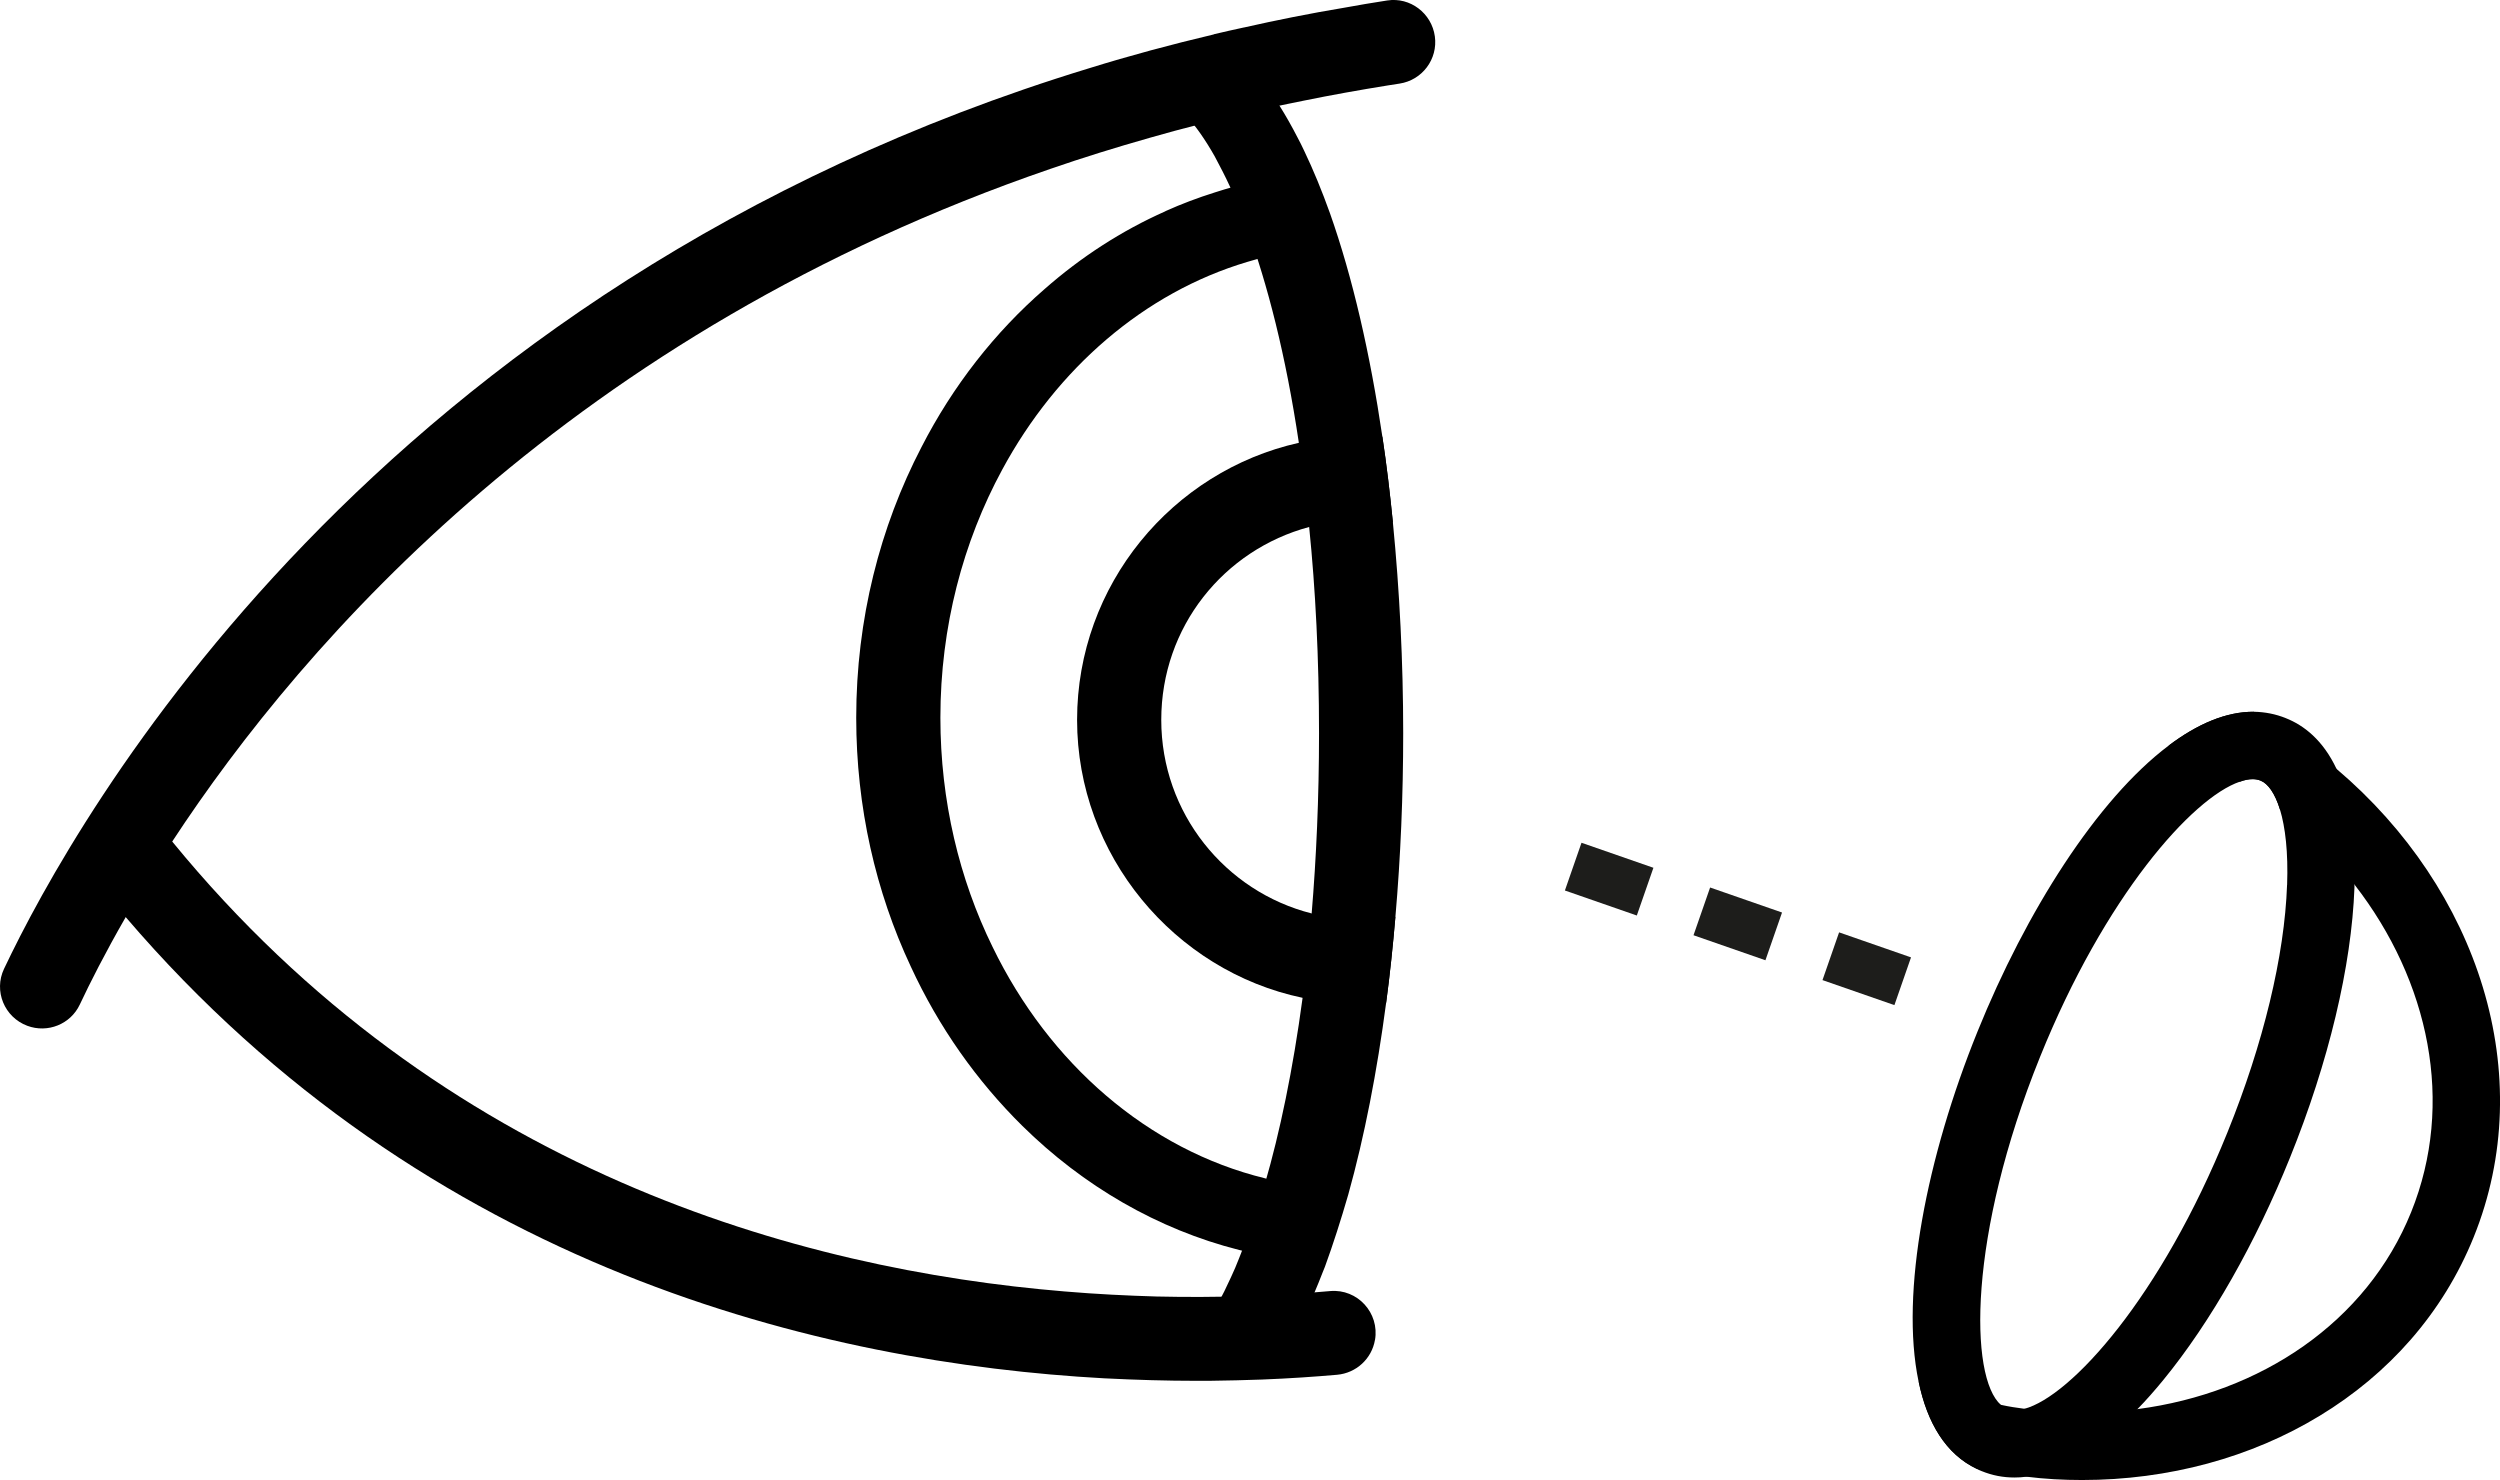 <?xml version="1.0" encoding="UTF-8"?>
<svg id="Calque_1" data-name="Calque 1" xmlns="http://www.w3.org/2000/svg" viewBox="0 0 529.25 313.33">
  <defs>
    <style>
      .cls-1, .cls-2, .cls-3 {
        stroke-width: 0px;
      }

      .cls-2 {
        fill: none;
      }

      .cls-3 {
        fill: #1d1d1b;
      }
    </style>
  </defs>
  <path class="cls-1" d="m291.08,283.66c-.68,4-3.98,7.02-8.02,7.38-4.69.41-10.02.78-15.87,1.01-3.56.13-7.3.22-11.22.27h-2.72c-6.1,0-12.65-.18-19.51-.53-59.06-3.25-143.11-22.8-207.12-97.63-.06-.07-.11-.13-.17-.2-3.23-3.81-2.65-9.54,1.25-12.66l6.85-5.49c.62.8,1.29,1.56,1.92,2.36,57.15,69.84,132.95,90.6,188.9,95.23,6.81.58,13.32.89,19.46,1.07,13.05.31,24.5-.18,33.63-.89,1.08-.08,2.12-.17,3.14-.26,5.79-.51,10.47,4.63,9.49,10.35h0Z"/>
  <path class="cls-1" d="m303.76,7.71c.66,4.82-2.68,9.26-7.48,9.99-.79.12-1.58.24-2.37.37-6.1.98-12.07,2.05-17.95,3.25-3.88.76-7.66,1.56-11.4,2.41,0,0-.04,0-.04.04-7.22,1.65-14.25,3.43-21.07,5.39-7.22,2.05-14.25,4.23-21.07,6.59C121.44,70.41,64.52,135.35,36.46,178.15c-3.79,5.79-7.08,11.18-9.84,15.99-4.42,7.69-7.62,14.04-9.73,18.53-1.96,4.16-6.8,6.1-11.11,4.49h0c-4.85-1.81-7.15-7.37-4.93-12.05C16.1,172.91,78.96,60.67,230.66,14.42c8.46-2.63,17.24-4.99,26.28-7.13l.04-.04c2.09-.49,4.19-.98,6.32-1.43h.04c6.9-1.56,13.99-2.98,21.25-4.19,3-.55,6.02-1.06,9.08-1.53,4.88-.76,9.42,2.71,10.09,7.61h0Z"/>
  <path class="cls-1" d="m294.88,110.63c-.62-6.19-1.34-12.29-2.23-18.17-2.58-17.5-6.28-33.67-11.09-47.3-1.69-4.72-3.52-9.18-5.48-13.27-.45-.94-.89-1.87-1.38-2.76-2.45-4.77-5.08-9-7.93-12.56-7.26,1.11-14.34,2.45-21.25,3.92,3.47,1.11,7.53,5.34,11.63,12.6.31.58.67,1.25.98,1.87,2,3.74,4.01,8.24,5.88,13.45,4.28,11.63,8.2,26.77,10.96,45.34.89,5.61,1.6,11.58,2.18,17.82,1.34,13.18,2.09,27.7,2.09,43.65,0,13.72-.58,26.46-1.56,38.17-.49,6.24-1.16,12.2-1.92,17.86-2.05,15.28-4.81,28.46-7.97,39.33-1.78,5.97-3.61,11.22-5.48,15.81-.53,1.38-1.11,2.72-1.69,3.96-3.79,8.37-7.71,14.16-11.27,17.24,8.95-.31,16.66-.94,22.76-1.56,2.89-4.9,5.52-10.51,7.93-16.75.13-.36.27-.71.45-1.11,1.74-4.77,3.38-9.89,4.94-15.28,3.43-12.29,6.1-26.06,8.02-40.62.8-5.92,1.43-12.03,1.96-18.17,1.11-12.74,1.65-25.83,1.65-38.88,0-15.01-.76-30.11-2.18-44.59Z"/>
  <path class="cls-1" d="m280.5,266.32c1.74-4.59-6.99-15.48-12.69-16.87-24.76-6.06-45.7-24.29-57.68-48.98-7.04-14.36-11.05-30.91-11.05-48.54,0-19.27,4.81-37.25,13.1-52.53,11.58-21.42,30.07-37.45,51.85-43.95,5.66-1.72,11.49-2.75,17.55-3.11-1.69-4.55-3.52-8.81-5.48-12.72,3.65-.52-1.6,7.49,2.14,7.05l-.27-1.87c-.31-.04-.62-.04-.94-.04-3.79,0,1.38-8.25-2.32-7.81-6.01.68-11.89,1.95-17.55,3.79-3.56,1.12-7.04,2.43-10.42,3.95,0,0-.04,0-.04.04-9.26,4.11-17.86,9.69-25.57,16.47-10.51,9.13-19.42,20.5-26.06,33.46-8.77,16.87-13.81,36.42-13.81,57.28,0,18.95,4.14,36.85,11.54,52.65,5.92,12.84,13.99,24.25,23.65,33.78,12.83,12.64,28.55,21.86,45.88,26.25,4.19,1.12,8.51,1.91,12.92,2.39h.13c1.56.2,3.12.32,4.68.4"/>
  <path class="cls-1" d="m494.66,162.81c-2.89-6.17-6.96-9.27-10.74-10.77-2.18-.89-4.46-1.32-6.78-1.36-5.85-.04-11.95,2.57-18.05,7.17-15.16,11.41-30.18,35.13-40.45,60.53-10.74,26.5-16.41,55.29-12.48,74.08,1.82,8.81,5.78,15.41,12.34,18.51.32.18.64.32,1,.46,2.28.93,4.57,1.36,6.96,1.36.78,0,1.61-.04,2.43-.18,7.67-.89,15.8-6.17,23.61-14.3,1.82-1.85,3.6-3.89,5.39-6.06,10.24-12.48,19.73-29.39,26.89-47.15,8.2-20.26,13.05-40.59,13.66-57.21v-.61c.36-11.24-1.25-19.05-3.78-24.47Zm-10.49,24.54c-.53,15.02-5.03,33.64-12.63,52.4-14.09,34.88-33.1,55.86-42.98,58.5-1.46.39-2.71.36-3.71-.04-.43-.18-.82-.43-1.21-.78h-.04c-6.71-5.85-6.99-35.92,8.28-73.69,13.73-34.03,32.21-54.82,42.27-58.25h.04c.96-.36,1.85-.54,2.68-.54.64,0,1.21.11,1.71.32,1.53.61,3.03,2.64,4.1,6.14,1.11,3.67,1.75,8.99,1.5,15.94Z"/>
  <path class="cls-1" d="m494.66,162.81c-5.31-4.49-11.16-8.6-17.51-12.13-5.85-.04-11.95,2.57-18.05,7.17,5.35,2.14,10.38,4.71,15.05,7.63h.04c.96-.36,1.85-.54,2.68-.54.64,0,1.21.11,1.71.32,1.53.61,3.03,2.64,4.1,6.14,6.03,4.74,11.34,10.09,15.77,15.87,15.87,20.44,21.29,46.33,11.99,69.34-9.42,23.33-31.82,38.27-57.93,41.7-7.74,1.03-15.77,1.03-23.93-.07-1.64-.21-3.28-.46-4.92-.82h-.04c-5.85-1.07-11.66-2.71-17.44-4.96,1.82,8.81,5.78,15.41,12.34,18.51,3.46.75,6.92,1.28,10.38,1.64,4,.5,7.95.71,11.88.71,18.33,0,35.81-4.78,50.29-13.59,14.52-8.81,26.07-21.65,32.6-37.81,13.88-34.31,1.03-73.62-29-99.12Z"/>
  <g>
    <rect class="cls-2" x="314.86" y="150.66" width="107" height="86.86" transform="translate(64.03 478.24) rotate(-70.82)"/>
    <rect class="cls-3" x="389.84" y="197.02" width="10.7" height="16.12" transform="translate(71.66 510.96) rotate(-70.82)"/>
    <rect class="cls-3" x="362.53" y="187.52" width="10.7" height="16.12" transform="translate(62.3 478.79) rotate(-70.82)"/>
    <rect class="cls-3" x="335.31" y="178.05" width="10.7" height="16.12" transform="translate(52.96 446.72) rotate(-70.82)"/>
  </g>
  <path class="cls-1" d="m288.16,194.72c-3.61,0-7.13-.45-10.47-1.34-18.31-4.63-31.85-21.25-31.85-40.98s13.27-35.99,31.31-40.84c3.52-.98,7.17-1.47,11-1.47,2.27,0,4.54.18,6.73.53-.62-6.19-1.34-12.29-2.23-18.17-1.47-.13-2.98-.18-4.5-.18-4.54,0-8.95.49-13.18,1.47-26.81,6.01-46.95,30.07-46.95,58.66s20.53,53.14,47.75,58.84c4.01.85,8.15,1.29,12.38,1.29,1.78,0,3.56-.09,5.3-.27.8-5.92,1.43-12.03,1.96-18.17-2.36.4-4.77.62-7.26.62Z"/>
</svg>